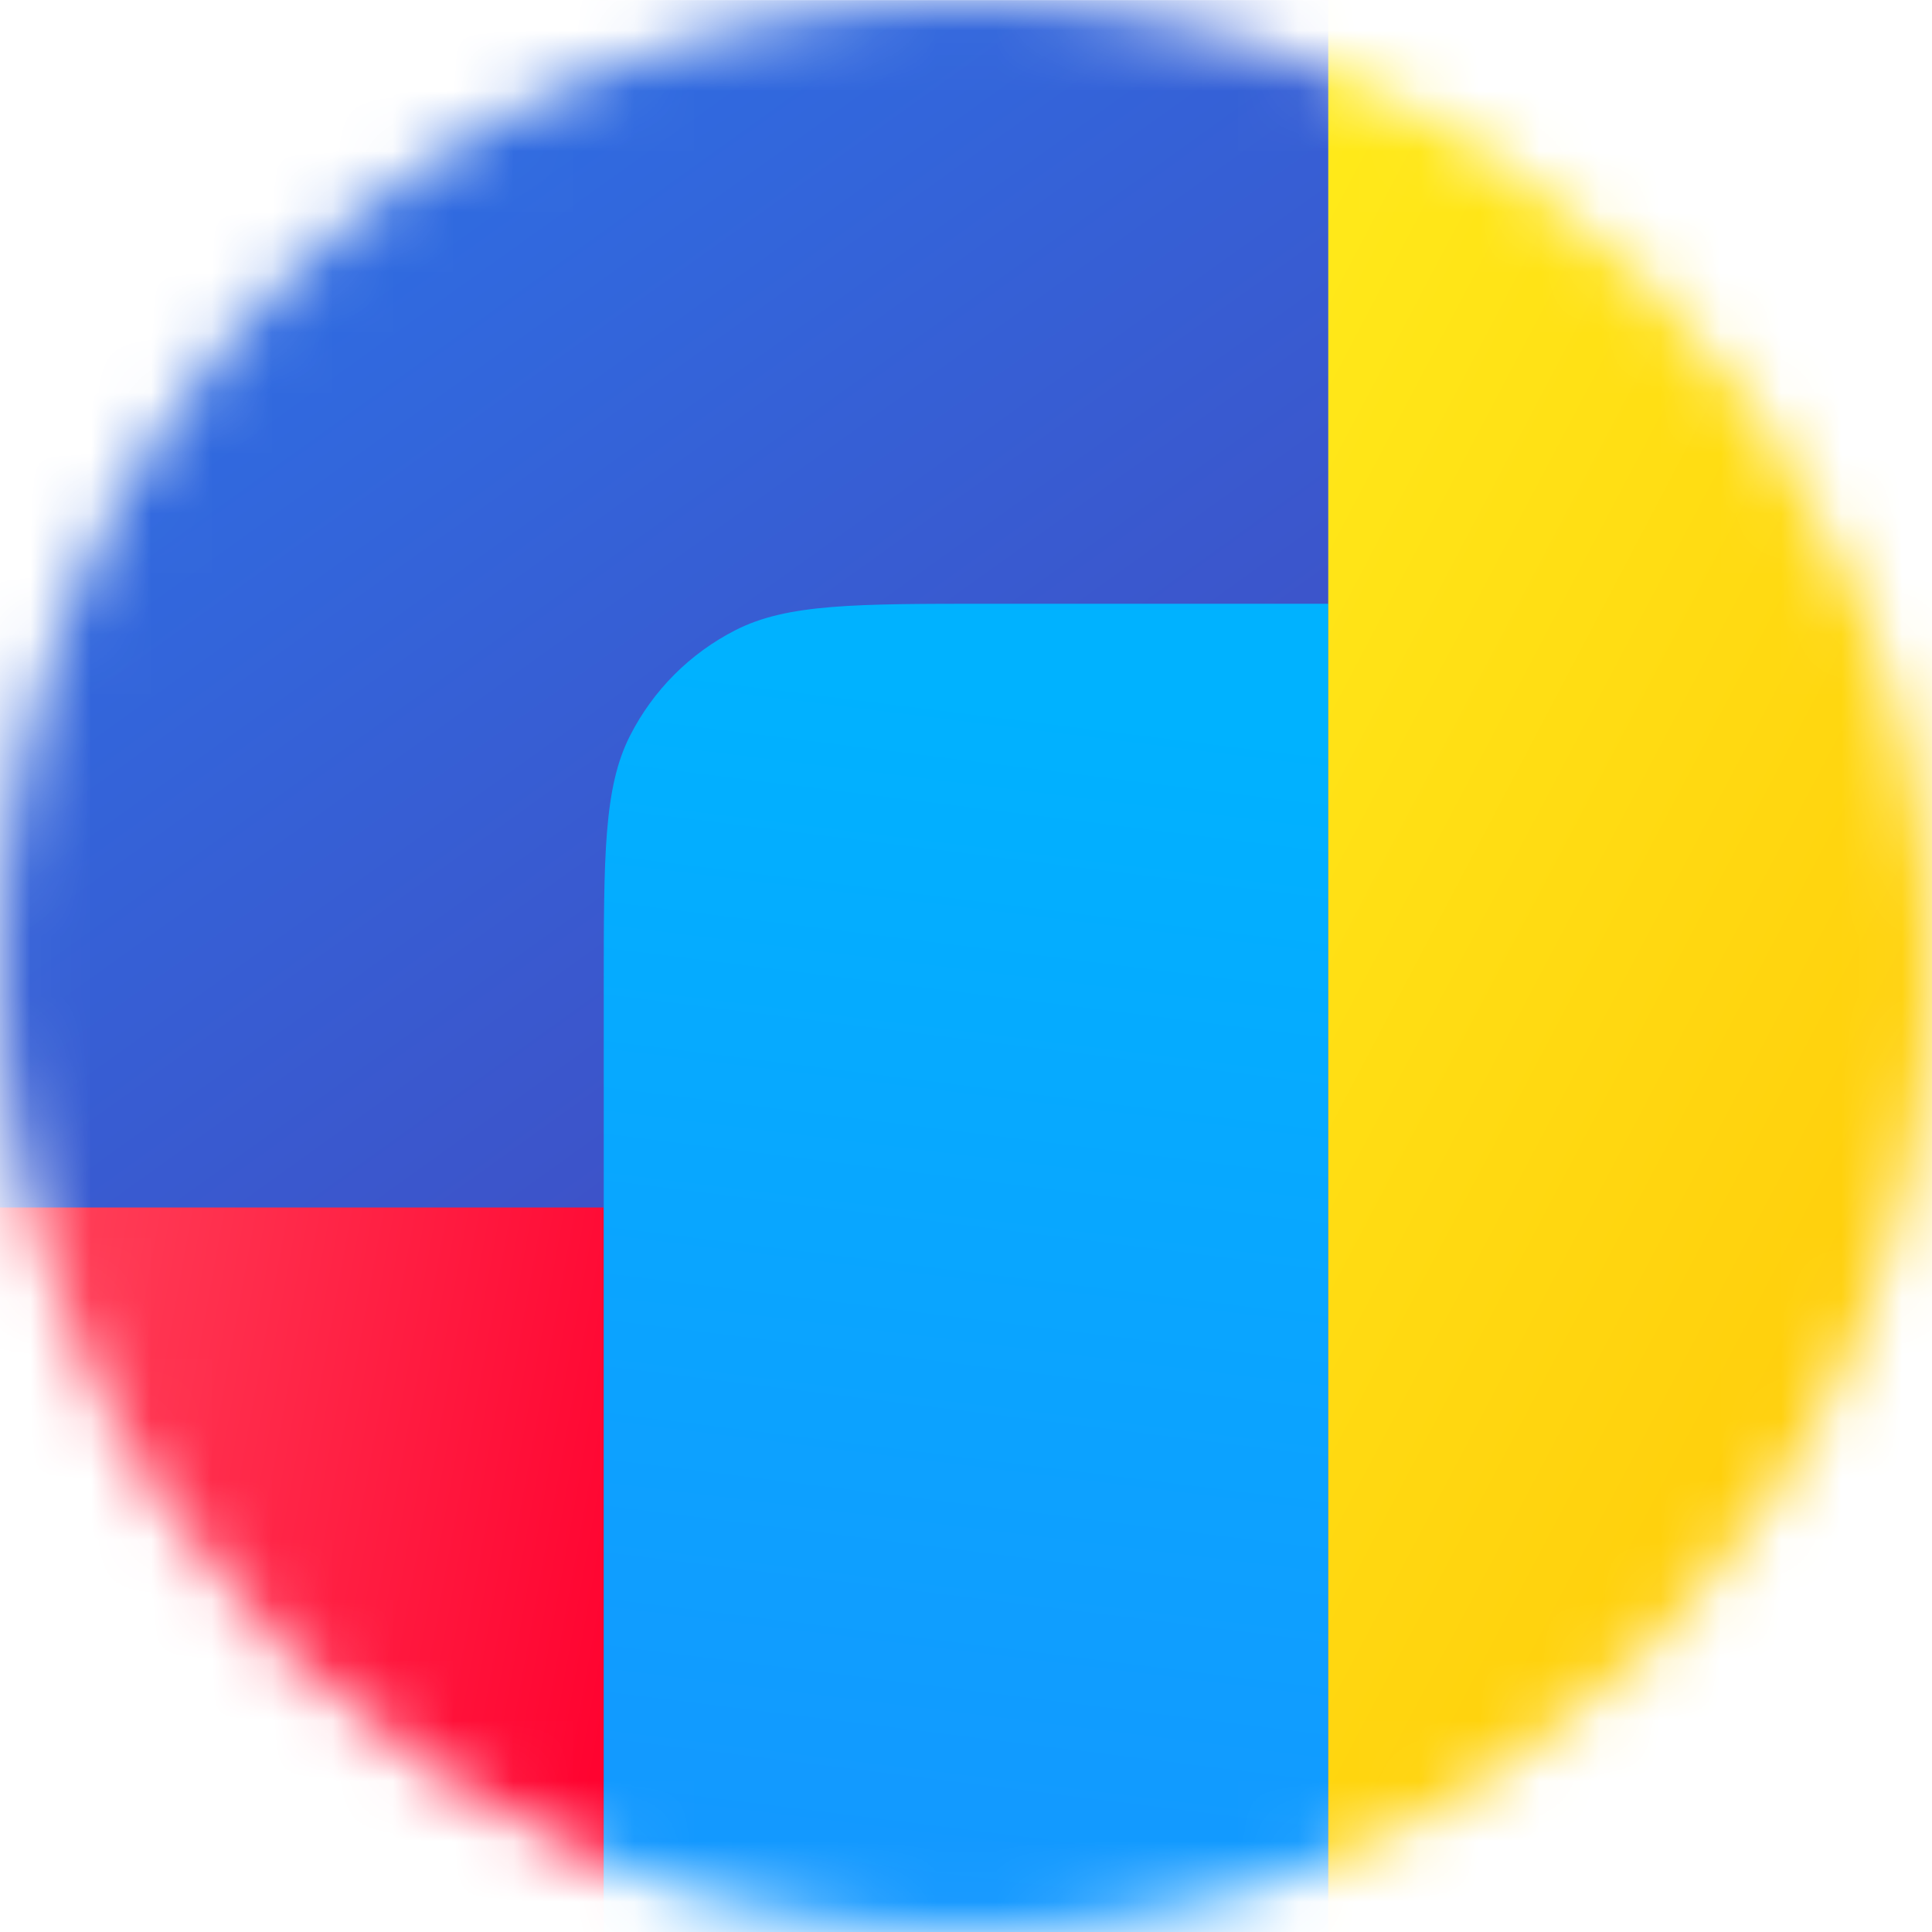 <svg width="32" fill="none" height="32" viewBox="0 0 32 32" xmlns="http://www.w3.org/2000/svg">
    <mask id="mask0_1315_11716" style="mask-type:alpha" maskUnits="userSpaceOnUse" x="0" y="0" width="32" height="32">
        <ellipse cx="16" cy="16.001" rx="16" ry="16" fill="white"></ellipse>
    </mask>
    <g mask="url(#mask0_1315_11716)">
        <rect y="0.002" width="32" height="32" fill="url(#paint0_linear_1315_11716)"></rect>
        <path d="M0 20H10V32H0V20Z" fill="url(#paint1_linear_1315_11716)"></path>
        <path d="M10 16.4C10 14.16 10 13.04 10.436 12.184C10.819 11.431 11.431 10.819 12.184 10.436C13.04 10 14.16 10 16.4 10H22V32H10V16.4Z"
              fill="url(#paint2_linear_1315_11716)"></path>
        <path d="M22 0H32V32H22V0Z" fill="url(#paint3_linear_1315_11716)"></path>
    </g>
    <defs>
        <linearGradient id="paint0_linear_1315_11716" x1="22.933" y1="23.201" x2="-3.467" y2="-13.599"
                        gradientUnits="userSpaceOnUse">
            <stop stop-color="#4643B9"></stop>
            <stop offset="1" stop-color="#1E8AFF"></stop>
        </linearGradient>
        <linearGradient id="paint1_linear_1315_11716" x1="10.658" y1="27.848" x2="-18.828" y2="22.499"
                        gradientUnits="userSpaceOnUse">
            <stop stop-color="#FF002E"></stop>
            <stop offset="1" stop-color="#FFADA1"></stop>
        </linearGradient>
        <linearGradient id="paint2_linear_1315_11716" x1="83.8" y1="80.278" x2="91.207" y2="20.804"
                        gradientUnits="userSpaceOnUse">
            <stop stop-color="#3C3BA0"></stop>
            <stop offset="0.49" stop-color="#1E8AFF"></stop>
            <stop offset="1" stop-color="#00B2FF"></stop>
        </linearGradient>
        <linearGradient id="paint3_linear_1315_11716" x1="22" y1="1.645" x2="50.115" y2="16.401"
                        gradientUnits="userSpaceOnUse">
            <stop stop-color="#FFEA1A"></stop>
            <stop offset="1" stop-color="#FFB800"></stop>
        </linearGradient>
    </defs>
</svg>